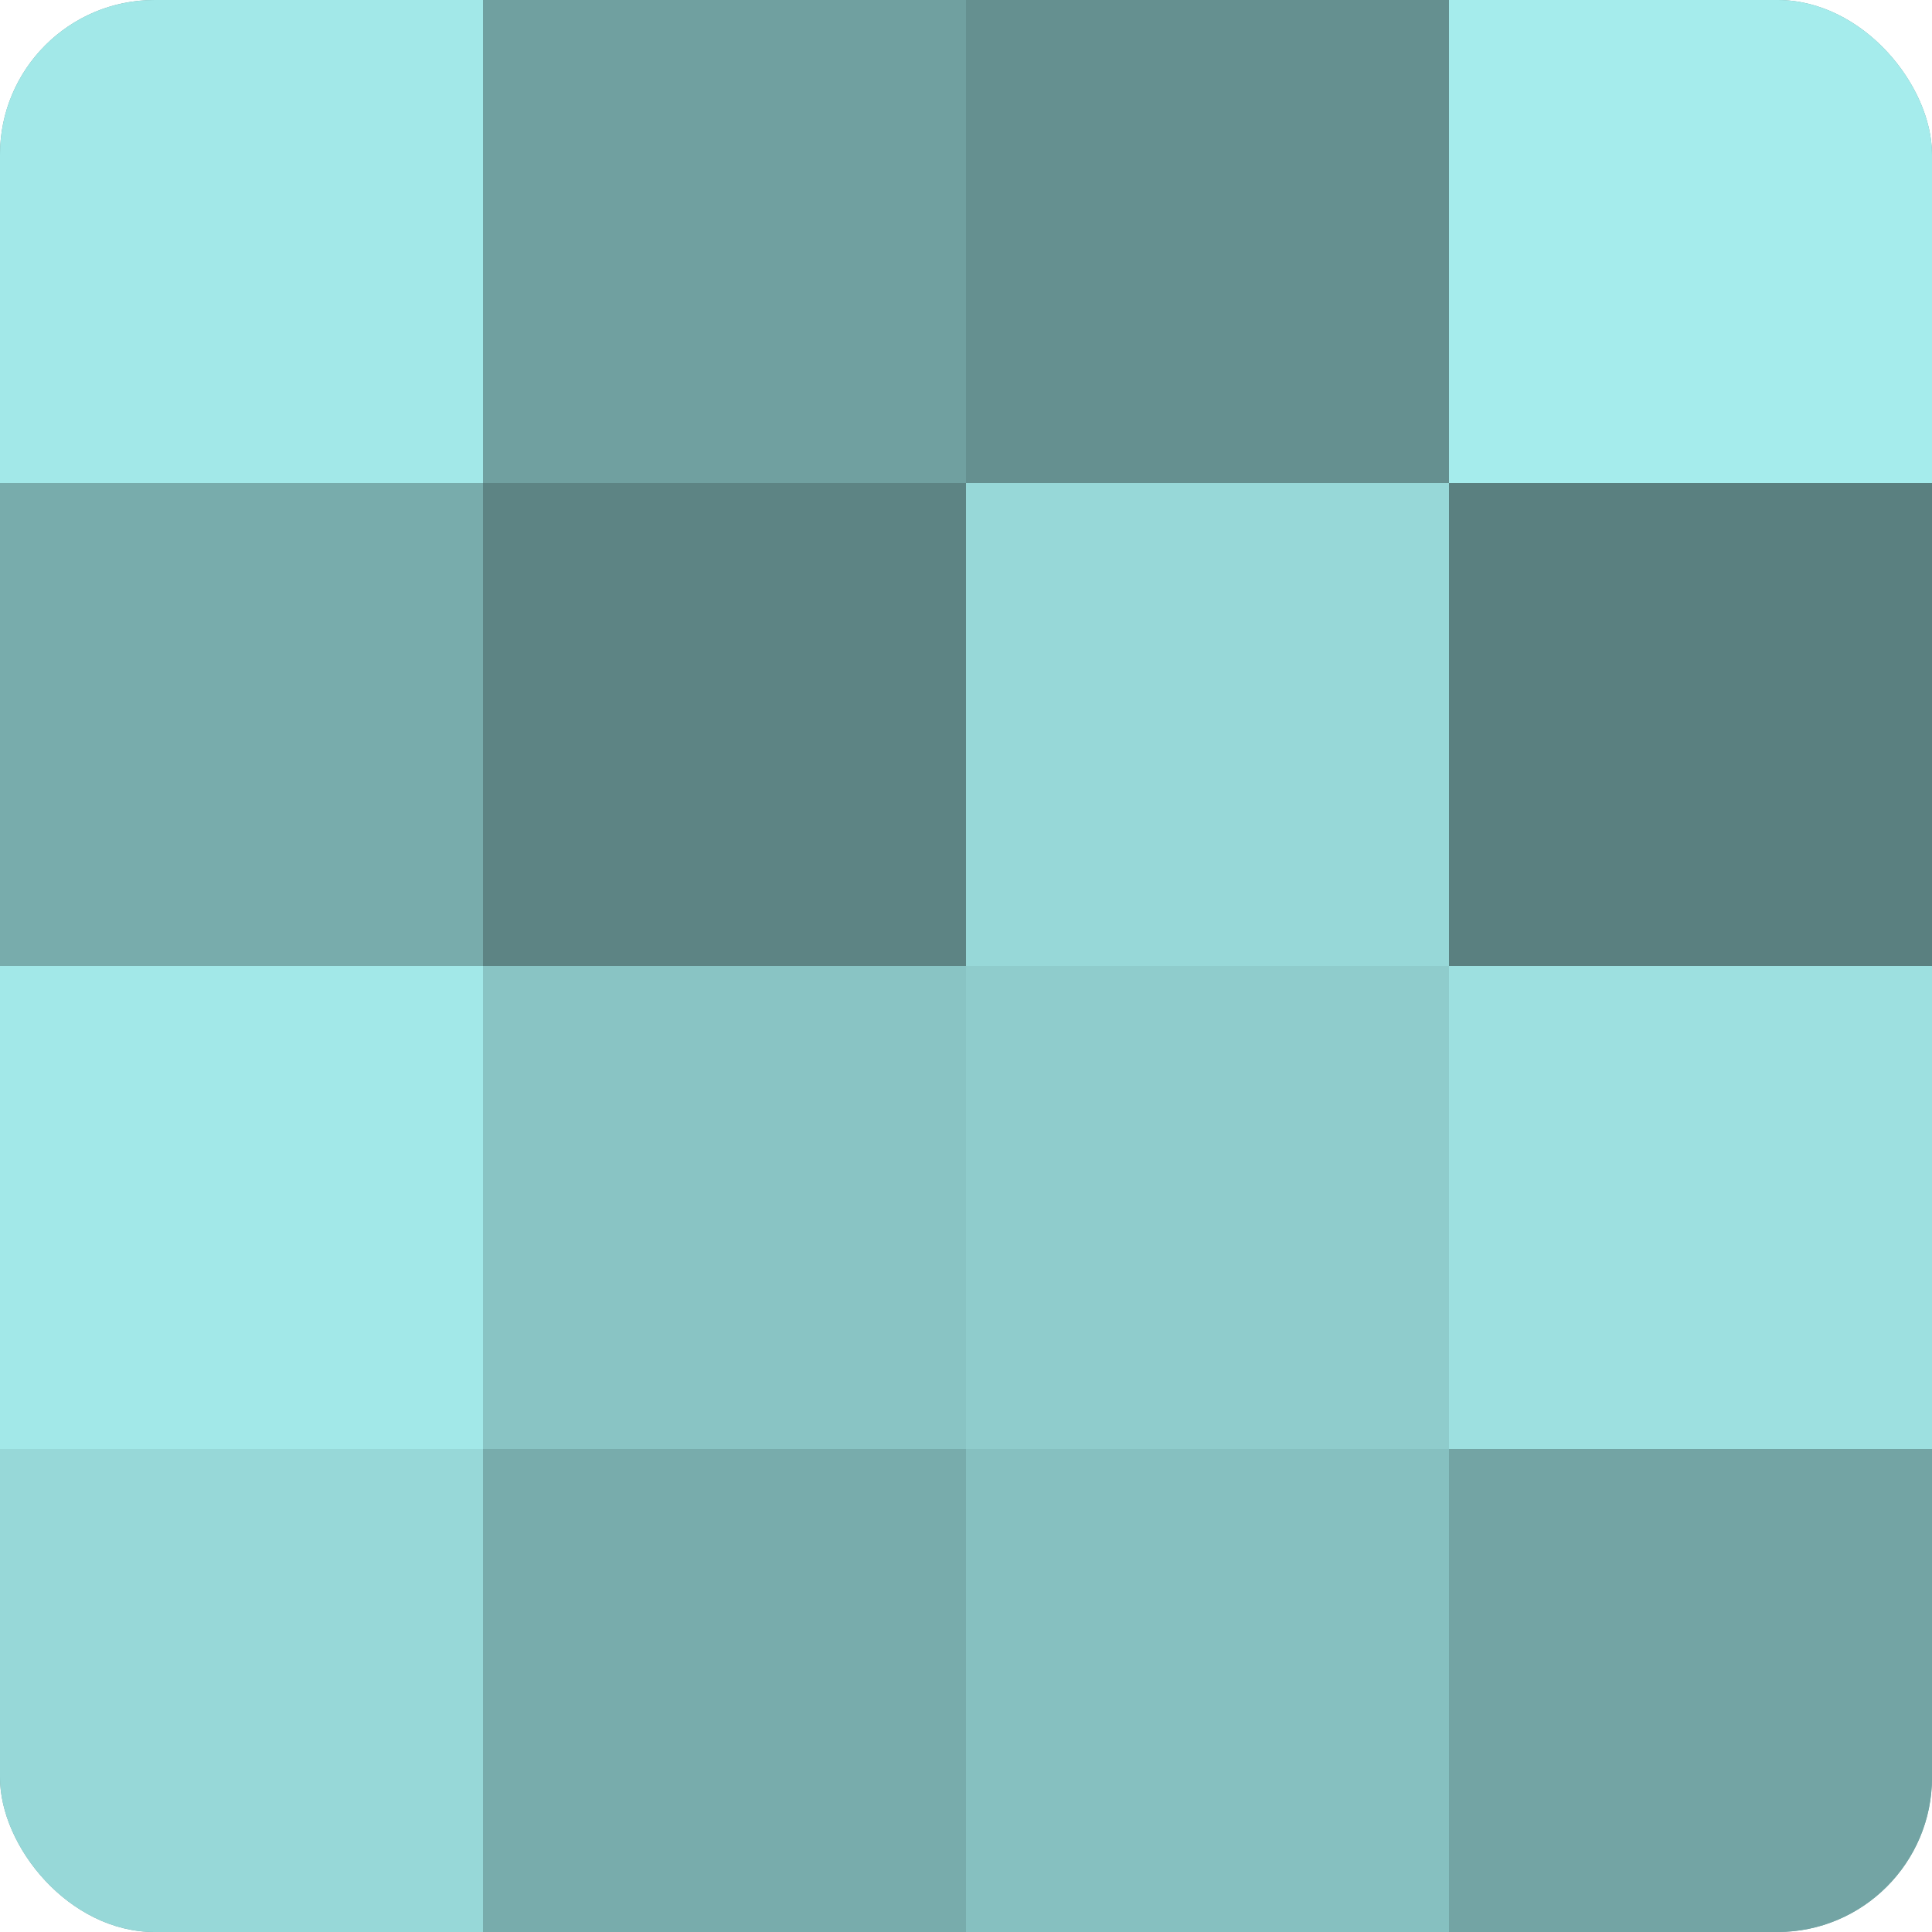 <?xml version="1.0" encoding="UTF-8"?>
<svg xmlns="http://www.w3.org/2000/svg" width="60" height="60" viewBox="0 0 100 100" preserveAspectRatio="xMidYMid meet"><defs><clipPath id="c" width="100" height="100"><rect width="100" height="100" rx="8" ry="8"/></clipPath></defs><g clip-path="url(#c)"><rect width="100" height="100" fill="#70a0a0"/><rect width="25" height="25" fill="#a2e8e8"/><rect y="25" width="25" height="25" fill="#78acac"/><rect y="50" width="25" height="25" fill="#a2e8e8"/><rect y="75" width="25" height="25" fill="#97d8d8"/><rect x="25" width="25" height="25" fill="#70a0a0"/><rect x="25" y="25" width="25" height="25" fill="#5d8484"/><rect x="25" y="50" width="25" height="25" fill="#89c4c4"/><rect x="25" y="75" width="25" height="25" fill="#78acac"/><rect x="50" width="25" height="25" fill="#659090"/><rect x="50" y="25" width="25" height="25" fill="#97d8d8"/><rect x="50" y="50" width="25" height="25" fill="#8fcccc"/><rect x="50" y="75" width="25" height="25" fill="#86c0c0"/><rect x="75" width="25" height="25" fill="#a5ecec"/><rect x="75" y="25" width="25" height="25" fill="#5a8080"/><rect x="75" y="50" width="25" height="25" fill="#9de0e0"/><rect x="75" y="75" width="25" height="25" fill="#73a4a4"/></g></svg>
